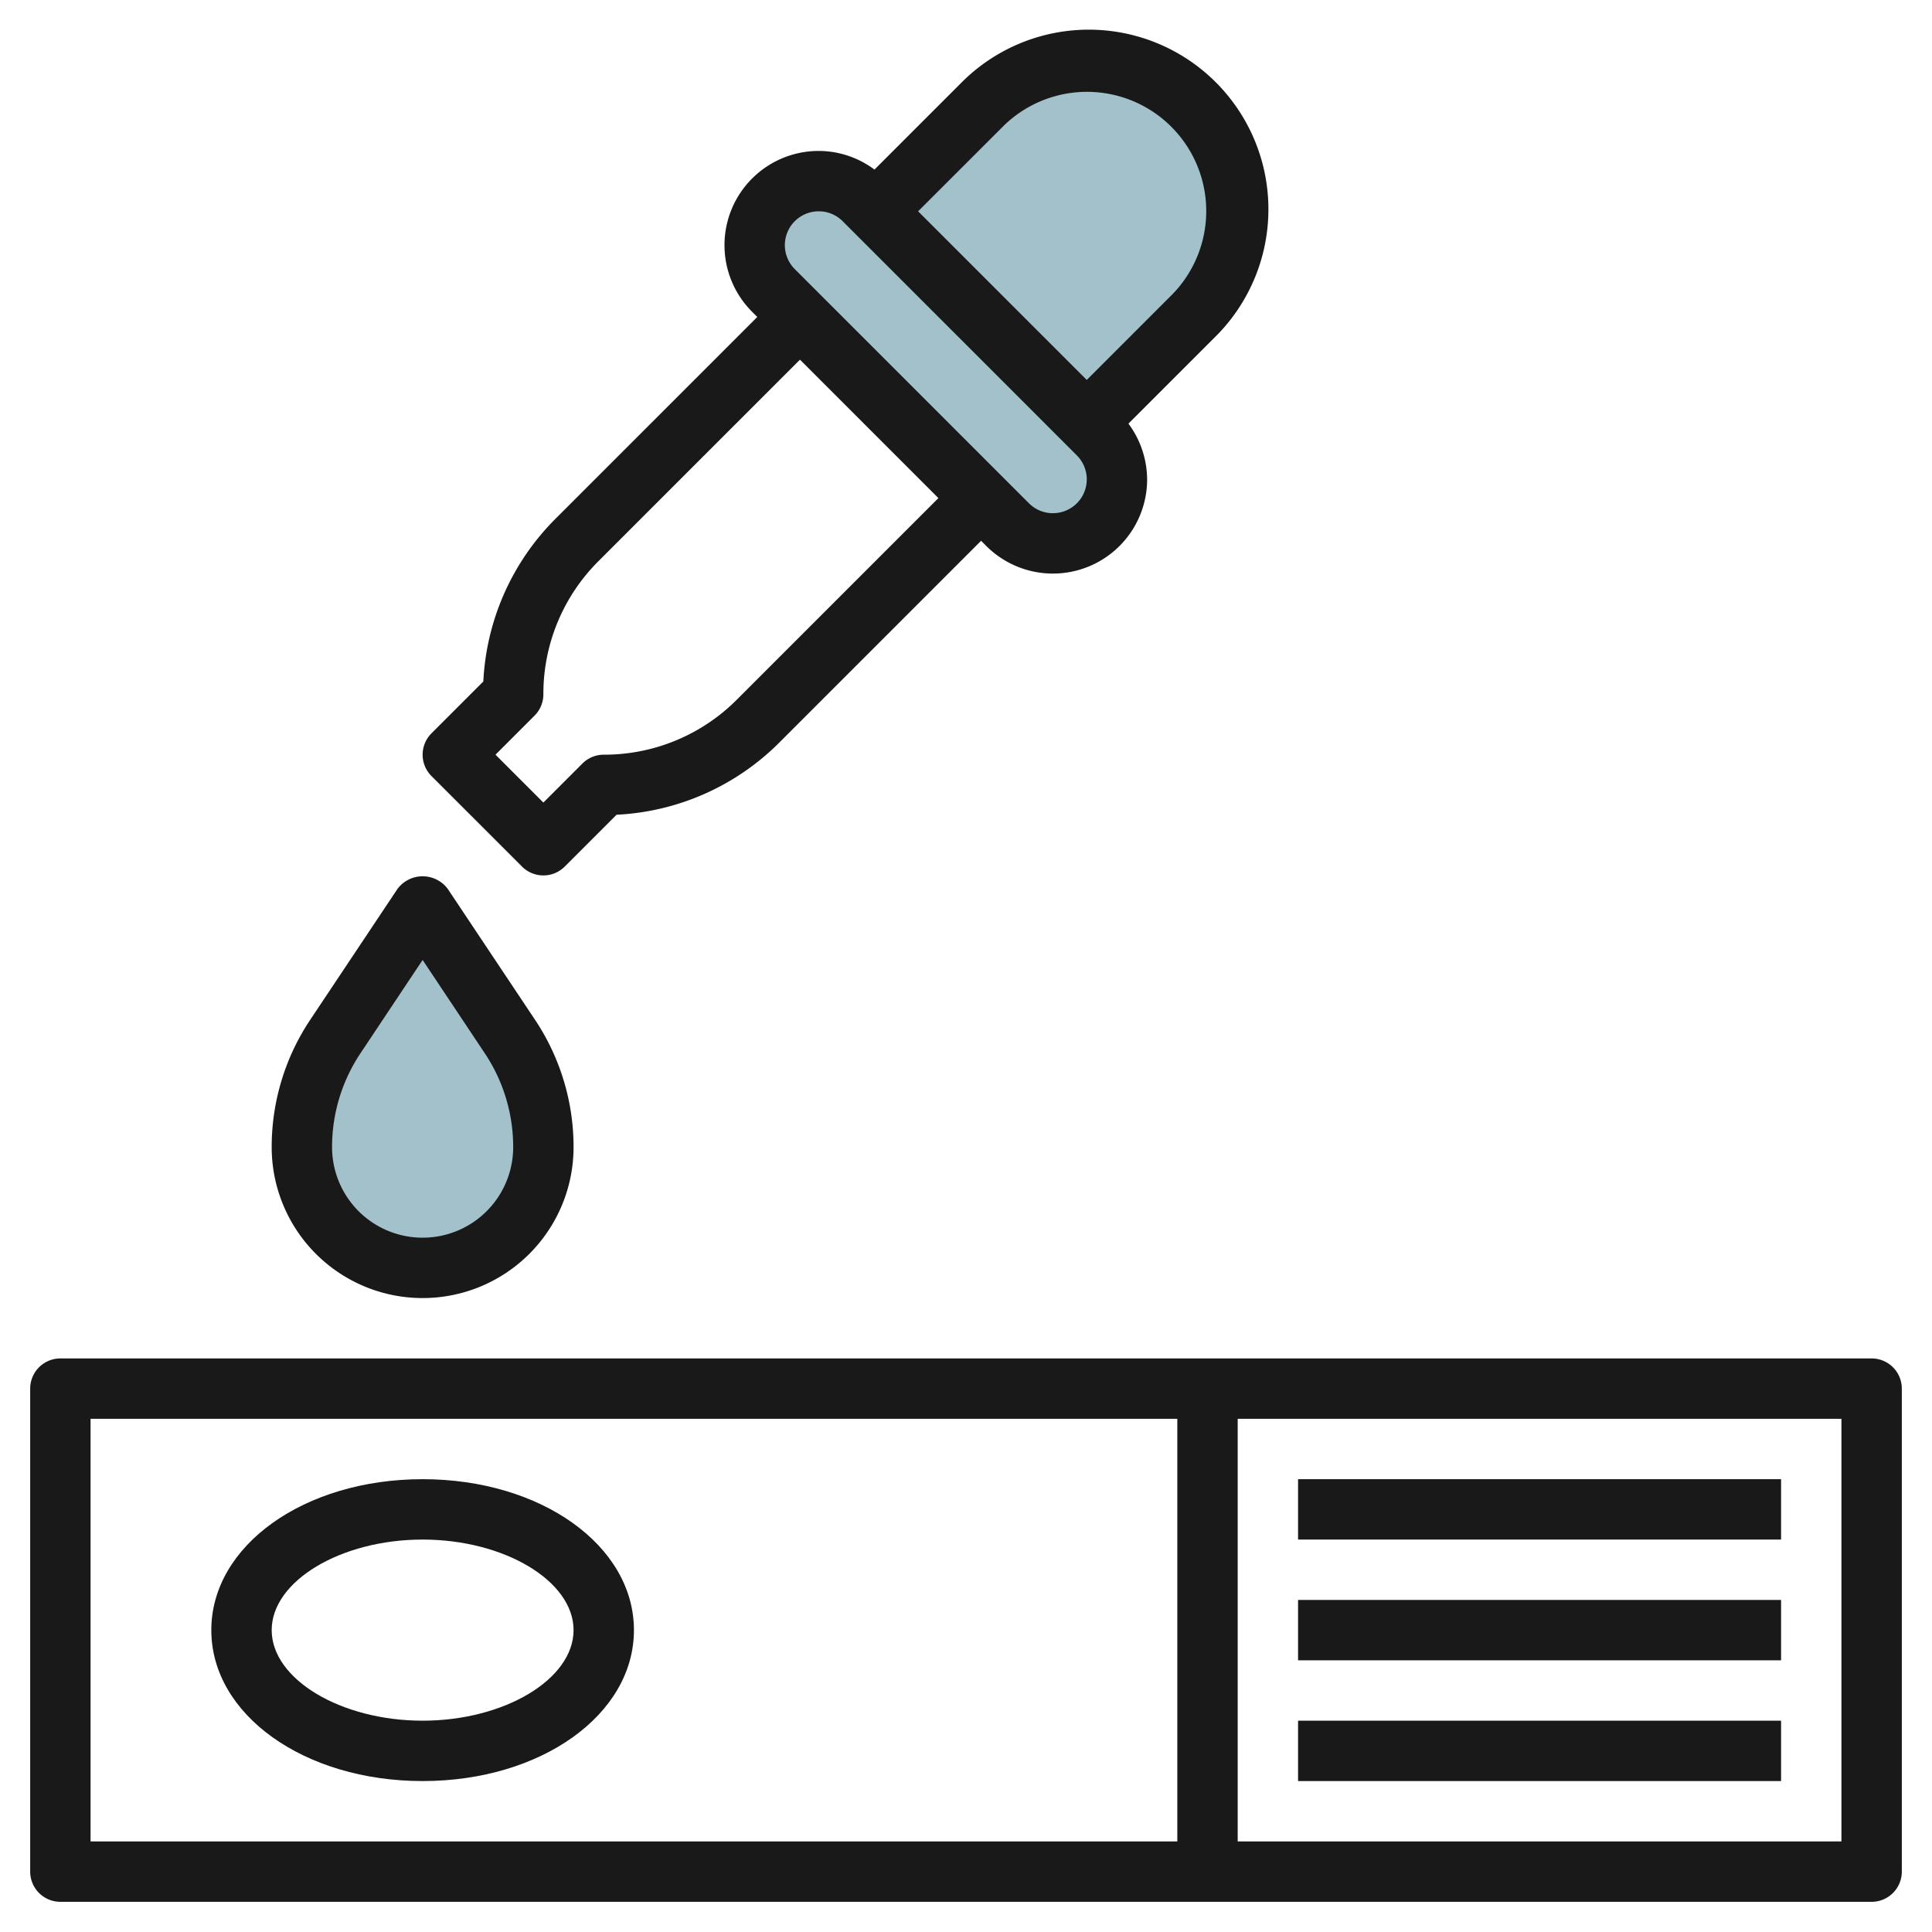 <svg height="512" viewBox="0 0 64 64" width="512" xmlns="http://www.w3.org/2000/svg"><g id="Layer_22" data-name="Layer 22"><path d="m28.621 6.621 7.758 7.758a2.12 2.12 0 0 1 .621 1.5 2.122 2.122 0 0 1 -2.121 2.121 2.12 2.12 0 0 1 -1.5-.621l-7.758-7.758a2.12 2.12 0 0 1 -.621-1.5 2.122 2.122 0 0 1 2.121-2.121 2.12 2.12 0 0 1 1.5.621z" fill="#a3c1ca"/><path d="m29 7 3.55-3.55a4.948 4.948 0 0 1 3.5-1.45 4.95 4.95 0 0 1 4.95 4.95 4.948 4.948 0 0 1 -1.45 3.5l-3.54 3.54" fill="#a3c1ca"/><path d="m14 30-2.891 4.336a6.608 6.608 0 0 0 -1.109 3.664 4 4 0 0 0 4 4 4 4 0 0 0 4-4 6.608 6.608 0 0 0 -1.109-3.664z" fill="#a3c1ca"/><g fill="#191919"><path d="m62 45h-60a1 1 0 0 0 -1 1v16a1 1 0 0 0 1 1h60a1 1 0 0 0 1-1v-16a1 1 0 0 0 -1-1zm-59 2h36v14h-36zm58 14h-20v-14h20z"/><path d="m14 49c-3.925 0-7 2.2-7 5s3.075 5 7 5 7-2.2 7-5-3.075-5-7-5zm0 8c-2.71 0-5-1.374-5-3s2.29-3 5-3 5 1.374 5 3-2.29 3-5 3z"/><path d="m43 49h16v2h-16z"/><path d="m43 53h16v2h-16z"/><path d="m43 57h16v2h-16z"/><path d="m16.011 22.575-1.718 1.718a1 1 0 0 0 0 1.414l3 3a1 1 0 0 0 1.414 0l1.718-1.718a8.175 8.175 0 0 0 5.4-2.4l6.675-6.675.172.172a3.121 3.121 0 0 0 5.328-2.207 3.13 3.13 0 0 0 -.619-1.846l2.877-2.876a5.95 5.95 0 1 0 -8.415-8.414l-2.875 2.875a3.09 3.09 0 0 0 -1.847-.618 3.121 3.121 0 0 0 -2.207 5.328l.172.172-6.672 6.672a8.184 8.184 0 0 0 -2.403 5.403zm17.247-18.418a3.95 3.95 0 0 1 5.585 5.586l-2.843 2.843-5.586-5.586zm-6.137 2.843a1.112 1.112 0 0 1 .793.328l7.758 7.758a1.121 1.121 0 0 1 -.793 1.914 1.112 1.112 0 0 1 -.793-.328l-7.758-7.758a1.121 1.121 0 0 1 .793-1.914zm-.621 4.914 4.586 4.586-6.672 6.672a6.2 6.2 0 0 1 -4.414 1.828 1 1 0 0 0 -.707.293l-1.293 1.293-1.586-1.586 1.293-1.293a1 1 0 0 0 .293-.707 6.2 6.2 0 0 1 1.828-4.414z"/><path d="m13.168 29.445-2.891 4.336a7.589 7.589 0 0 0 -1.277 4.219 5 5 0 0 0 10 0 7.589 7.589 0 0 0 -1.277-4.219l-2.891-4.336a1.039 1.039 0 0 0 -1.664 0zm2.891 5.446a5.592 5.592 0 0 1 .941 3.109 3 3 0 0 1 -6 0 5.592 5.592 0 0 1 .941-3.109l2.059-3.091z"/></g></g></svg>